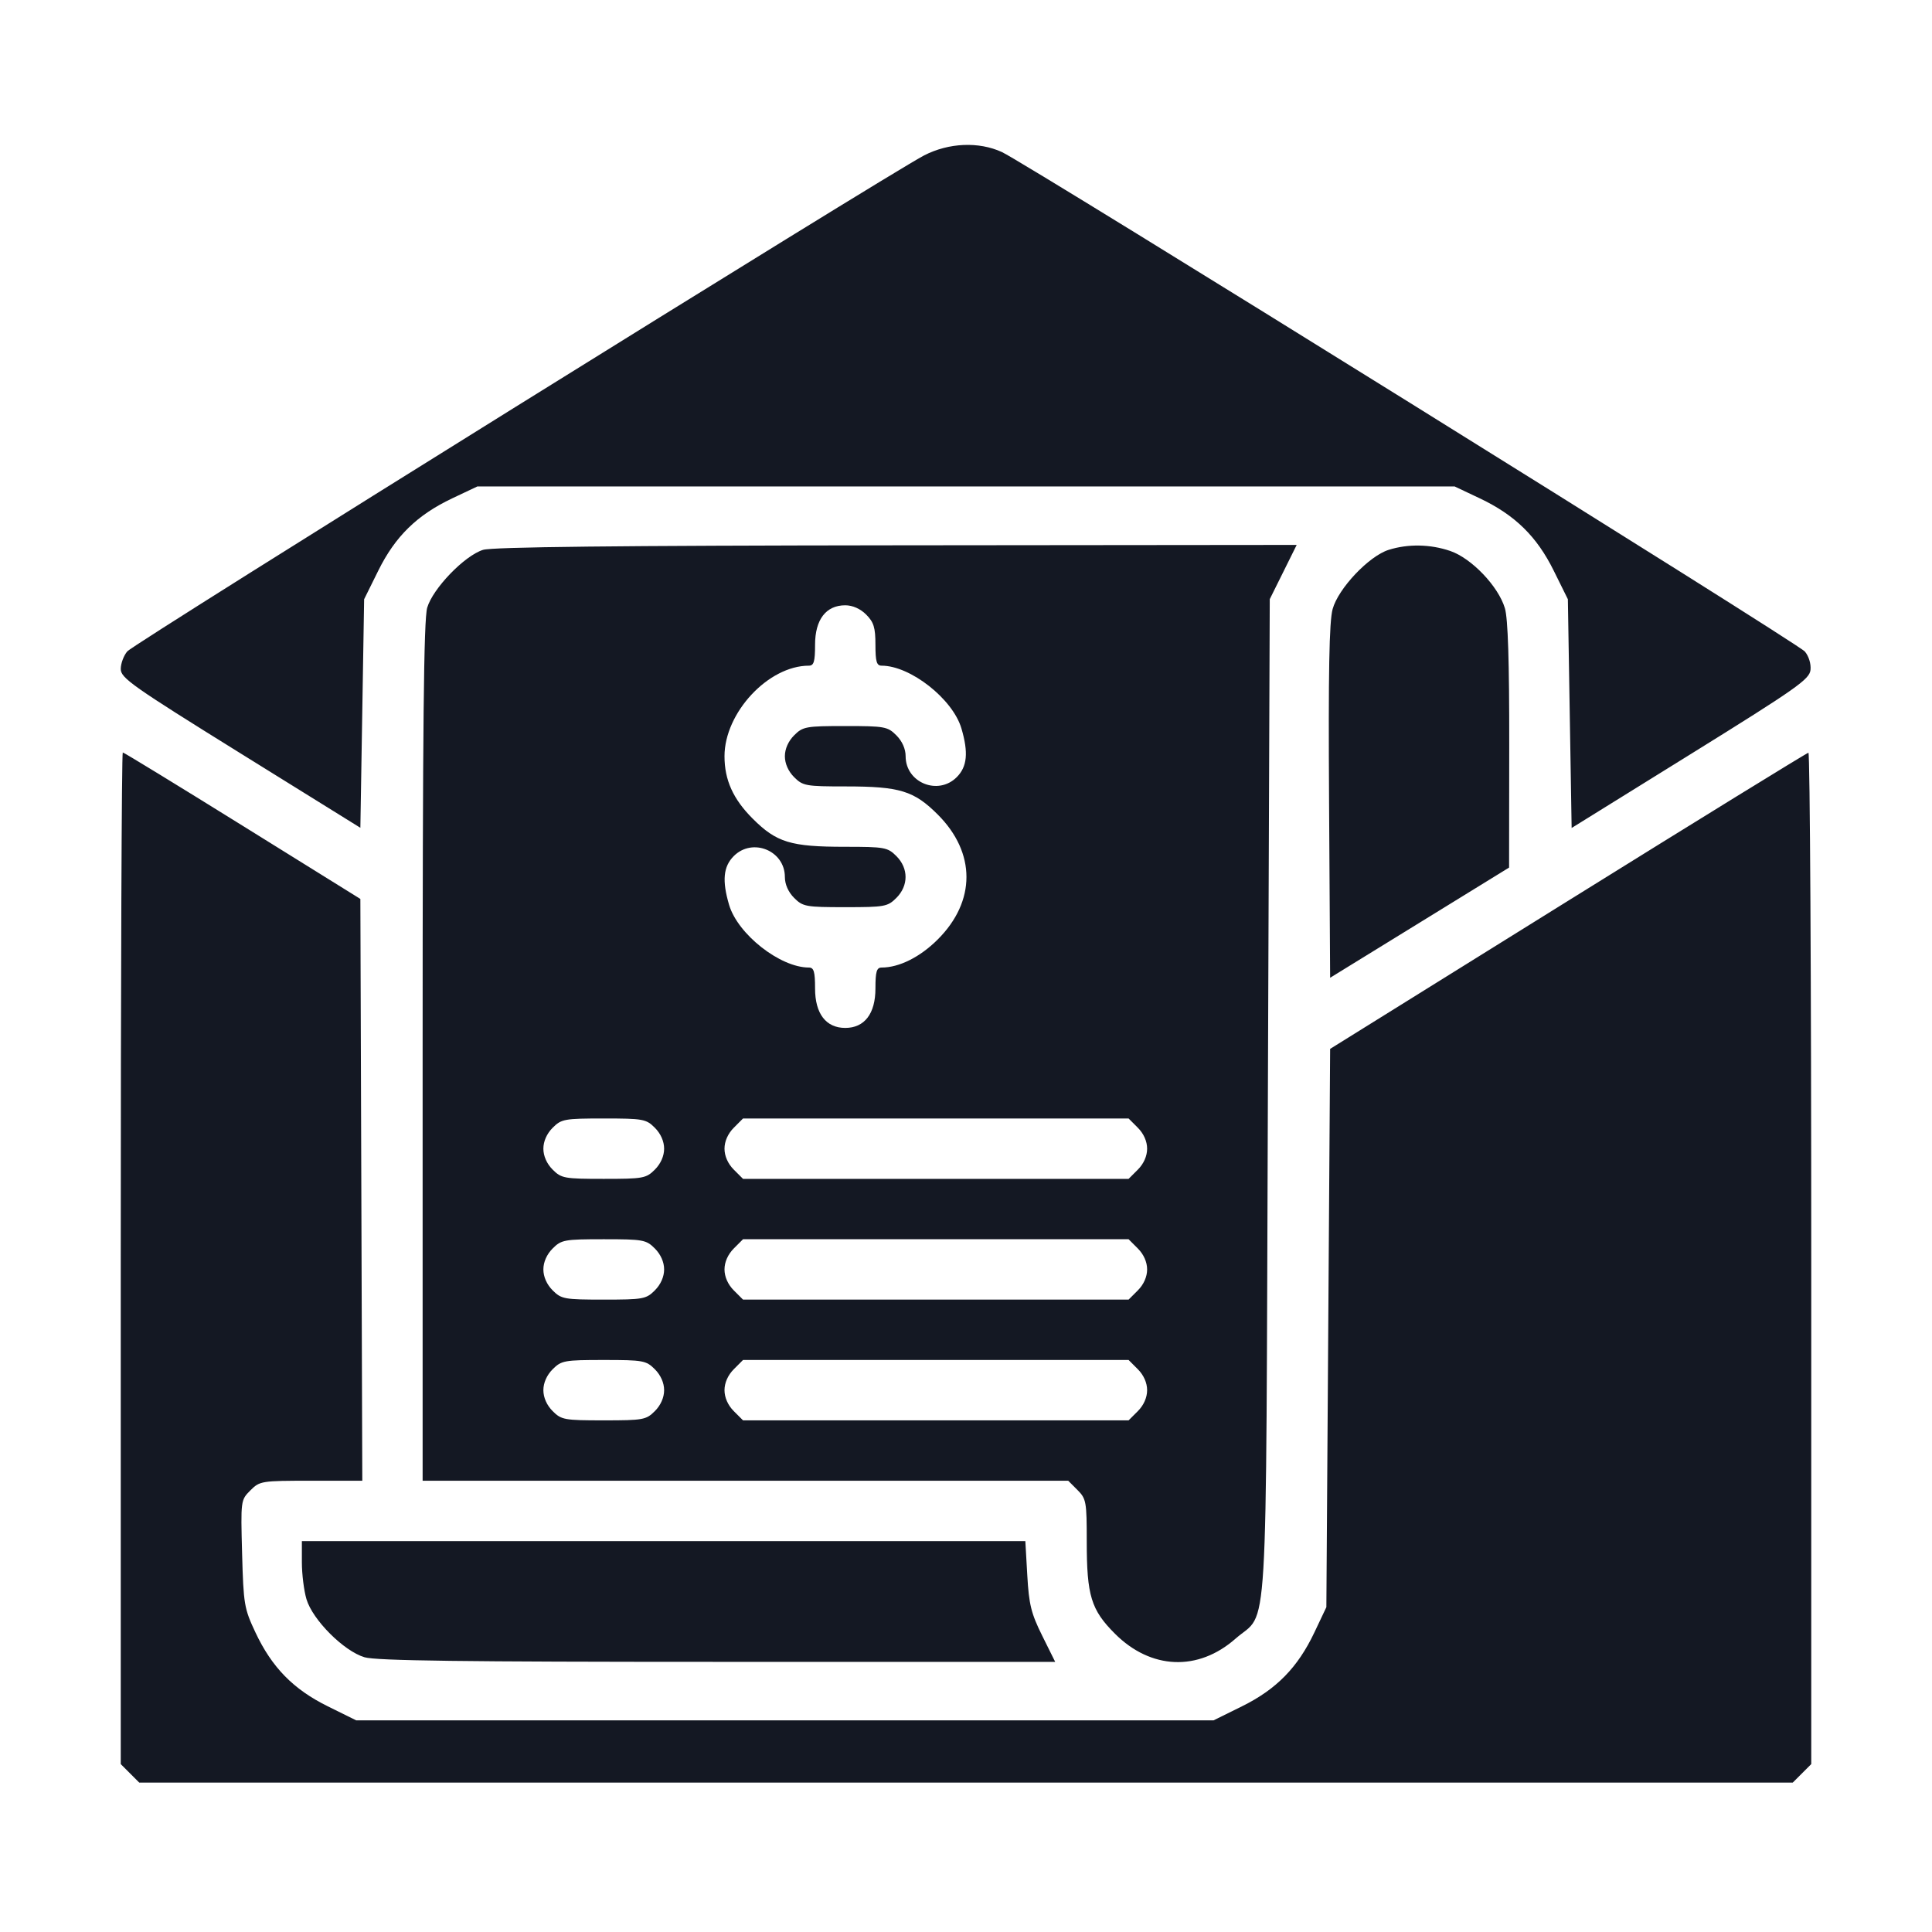 <svg width="80" height="80" viewBox="0 0 80 80" fill="none" xmlns="http://www.w3.org/2000/svg">
<path fill-rule="evenodd" clip-rule="evenodd" d="M38.264 6.436C36.814 7.184 5.561 26.635 5.273 26.969C5.123 27.144 5 27.473 5 27.701C5 28.075 5.474 28.409 9.961 31.196L14.922 34.277L15 29.545L15.078 24.813L15.662 23.633C16.364 22.211 17.27 21.325 18.722 20.637L19.766 20.143H40H60.234L61.278 20.637C62.73 21.325 63.636 22.211 64.338 23.633L64.922 24.813L65 29.549L65.078 34.285L70 31.231C74.393 28.505 74.927 28.13 74.969 27.741C74.996 27.489 74.897 27.167 74.734 26.977C74.429 26.619 42.509 6.765 41.484 6.295C40.526 5.856 39.284 5.91 38.264 6.436ZM20 22.769C19.233 23.01 17.925 24.365 17.69 25.161C17.546 25.649 17.5 30.075 17.5 43.559V61.314H30.866H44.233L44.616 61.698C44.978 62.059 45 62.182 45 63.828C45 66.074 45.179 66.66 46.167 67.648C47.657 69.138 49.611 69.218 51.161 67.853C52.538 66.642 52.412 68.747 52.5 45.445L52.578 24.81L53.136 23.687L53.693 22.564L37.12 22.58C25.514 22.592 20.383 22.648 20 22.769ZM57.5 22.769C56.683 23.026 55.414 24.368 55.181 25.221C55.039 25.741 55.001 27.813 55.034 33.206L55.078 40.487L58.783 38.206L62.488 35.924L62.494 30.864C62.498 27.39 62.442 25.609 62.314 25.184C62.042 24.275 60.932 23.114 60.048 22.813C59.223 22.532 58.303 22.515 57.5 22.769ZM35.866 25.448C36.181 25.763 36.25 25.986 36.25 26.698C36.25 27.395 36.3 27.564 36.505 27.564C37.697 27.564 39.45 28.942 39.81 30.161C40.106 31.163 40.05 31.747 39.616 32.181C38.841 32.956 37.5 32.407 37.5 31.314C37.5 31.01 37.358 30.69 37.116 30.448C36.755 30.087 36.632 30.064 35 30.064C33.368 30.064 33.245 30.087 32.884 30.448C32.642 30.69 32.5 31.01 32.5 31.314C32.5 31.619 32.642 31.939 32.884 32.181C33.245 32.542 33.367 32.564 35.014 32.564C37.259 32.564 37.846 32.744 38.833 33.731C40.414 35.312 40.414 37.317 38.833 38.898C38.101 39.63 37.234 40.064 36.505 40.064C36.3 40.064 36.25 40.233 36.25 40.931C36.25 41.974 35.798 42.564 35 42.564C34.202 42.564 33.75 41.974 33.75 40.931C33.75 40.233 33.7 40.064 33.495 40.064C32.303 40.064 30.55 38.687 30.19 37.468C29.894 36.466 29.95 35.882 30.384 35.448C31.159 34.673 32.5 35.222 32.5 36.314C32.5 36.619 32.642 36.939 32.884 37.181C33.245 37.542 33.368 37.564 35 37.564C36.632 37.564 36.755 37.542 37.116 37.181C37.624 36.673 37.624 35.955 37.116 35.448C36.755 35.087 36.633 35.064 34.986 35.064C32.741 35.064 32.154 34.885 31.167 33.898C30.357 33.089 30 32.297 30 31.314C30 29.512 31.815 27.564 33.495 27.564C33.7 27.564 33.75 27.395 33.75 26.698C33.75 25.655 34.202 25.064 35 25.064C35.304 25.064 35.625 25.206 35.866 25.448ZM5 52.103V73.047L5.384 73.431L5.767 73.814H40H74.233L74.616 73.431L75 73.047V52.103C75 40.583 74.947 31.163 74.883 31.169C74.818 31.176 70.336 33.937 64.922 37.306L55.078 43.432L55 54.99L54.922 66.549L54.427 67.593C53.739 69.045 52.853 69.95 51.431 70.653L50.251 71.236H32.5H14.749L13.569 70.653C12.145 69.949 11.258 69.043 10.576 67.593C10.111 66.605 10.082 66.43 10.025 64.332C9.966 62.126 9.968 62.114 10.366 61.715C10.757 61.324 10.82 61.314 12.884 61.314H15.002L14.962 49.269L14.922 37.223L10.045 34.191C7.362 32.523 5.13 31.158 5.084 31.158C5.038 31.158 5 40.583 5 52.103ZM27.116 46.698C27.358 46.94 27.5 47.26 27.5 47.564C27.5 47.869 27.358 48.189 27.116 48.431C26.755 48.792 26.632 48.814 25 48.814C23.368 48.814 23.245 48.792 22.884 48.431C22.642 48.189 22.5 47.869 22.5 47.564C22.5 47.26 22.642 46.94 22.884 46.698C23.245 46.337 23.368 46.314 25 46.314C26.632 46.314 26.755 46.337 27.116 46.698ZM47.116 46.698C47.358 46.94 47.5 47.26 47.5 47.564C47.5 47.869 47.358 48.189 47.116 48.431L46.733 48.814H38.75H30.767L30.384 48.431C30.142 48.189 30 47.869 30 47.564C30 47.26 30.142 46.94 30.384 46.698L30.767 46.314H38.75H46.733L47.116 46.698ZM27.116 51.698C27.358 51.94 27.5 52.26 27.5 52.564C27.5 52.869 27.358 53.189 27.116 53.431C26.755 53.792 26.632 53.814 25 53.814C23.368 53.814 23.245 53.792 22.884 53.431C22.642 53.189 22.5 52.869 22.5 52.564C22.5 52.26 22.642 51.94 22.884 51.698C23.245 51.337 23.368 51.314 25 51.314C26.632 51.314 26.755 51.337 27.116 51.698ZM47.116 51.698C47.358 51.94 47.5 52.26 47.5 52.564C47.5 52.869 47.358 53.189 47.116 53.431L46.733 53.814H38.75H30.767L30.384 53.431C30.142 53.189 30 52.869 30 52.564C30 52.26 30.142 51.94 30.384 51.698L30.767 51.314H38.75H46.733L47.116 51.698ZM27.116 56.698C27.358 56.94 27.5 57.26 27.5 57.564C27.5 57.869 27.358 58.189 27.116 58.431C26.755 58.792 26.632 58.814 25 58.814C23.368 58.814 23.245 58.792 22.884 58.431C22.642 58.189 22.5 57.869 22.5 57.564C22.5 57.26 22.642 56.94 22.884 56.698C23.245 56.337 23.368 56.314 25 56.314C26.632 56.314 26.755 56.337 27.116 56.698ZM47.116 56.698C47.358 56.94 47.5 57.26 47.5 57.564C47.5 57.869 47.358 58.189 47.116 58.431L46.733 58.814H38.75H30.767L30.384 58.431C30.142 58.189 30 57.869 30 57.564C30 57.26 30.142 56.94 30.384 56.698L30.767 56.314H38.75H46.733L47.116 56.698ZM12.5 64.695C12.5 65.179 12.585 65.864 12.69 66.218C12.944 67.076 14.238 68.371 15.096 68.624C15.58 68.767 19.199 68.814 29.716 68.814H43.693L43.156 67.732C42.698 66.81 42.606 66.439 42.538 65.232L42.457 63.814H27.478H12.5V64.695Z" fill="#141823"/>
</svg>
